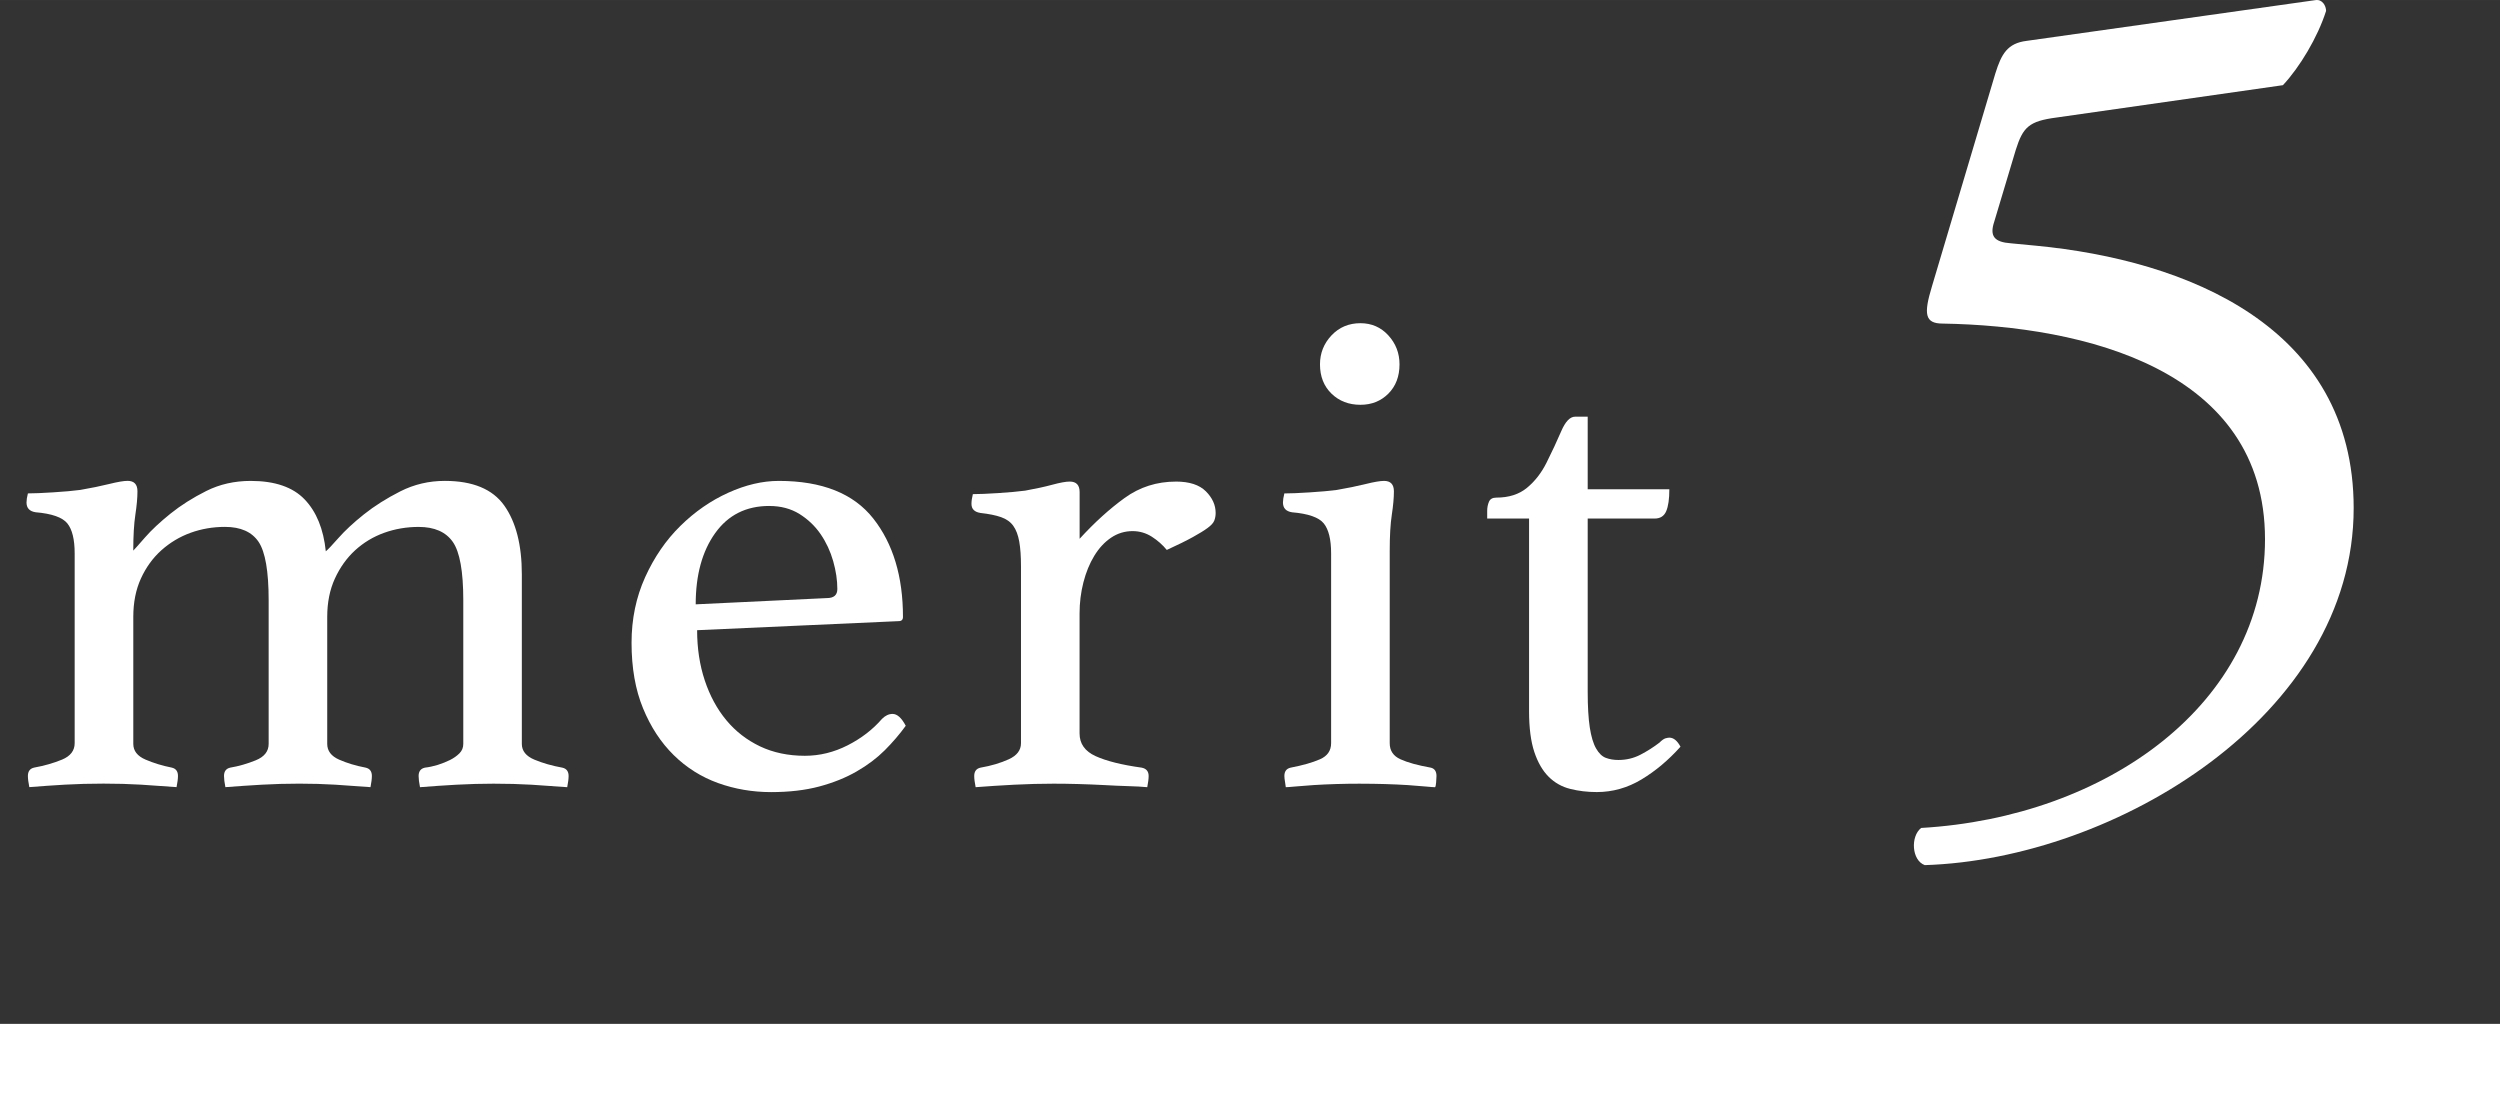<?xml version="1.0" encoding="UTF-8"?>
<svg id="_レイヤー_2" data-name="レイヤー 2" xmlns="http://www.w3.org/2000/svg" width="34.944mm" height="15.408mm" viewBox="0 0 99.054 43.675">
  <rect x="0" y="0" width="99.054" height="43.675" fill="#333333" stroke="none"/>
  <defs>
    <style>
      .cls-1 {
        fill: #fff;
      }
    </style>
  </defs>
  <g id="_文字" data-name="文字">
    <g>
      <g>
        <path class="cls-1" d="M12.907,21.844c.074-.056.24-.23.5-.525.259-.294.596-.608,1.012-.94.417-.332.897-.635,1.443-.912.546-.276,1.133-.414,1.762-.414,1.11,0,1.896.327,2.358.98.462.654.694,1.562.694,2.724v6.718c0,.277.166.484.498.623.332.138.7.244,1.106.317.166.037.249.147.249.331,0,.111-.019.259-.055.443-.479-.037-.95-.069-1.412-.098-.462-.027-.963-.041-1.504-.041-.485,0-.978.014-1.477.041-.499.028-.979.061-1.44.098-.037-.185-.055-.332-.055-.443,0-.184.083-.294.249-.331.166-.019.336-.056.512-.11.175-.056.336-.12.483-.193.147-.074.272-.162.374-.264.101-.101.152-.225.152-.373v-5.695c0-1.143-.138-1.912-.415-2.309-.276-.396-.729-.594-1.354-.594-.479,0-.936.078-1.369.234-.434.157-.815.388-1.147.691-.332.305-.599.678-.802,1.12-.203.442-.304.949-.304,1.521v5.031c0,.277.157.484.47.623.313.138.664.244,1.05.317.166.037.249.147.249.331,0,.111-.019.259-.055.443-.479-.037-.945-.069-1.396-.098-.452-.027-.926-.041-1.423-.041s-.991.014-1.479.041c-.488.028-.972.061-1.451.098-.037-.185-.055-.332-.055-.443,0-.184.083-.294.249-.331.332-.056.668-.152,1.009-.29.341-.139.511-.355.511-.65v-5.695c0-1.143-.133-1.912-.398-2.309-.266-.396-.711-.594-1.334-.594-.477,0-.931.078-1.362.234-.431.157-.816.388-1.155.691-.34.305-.61.678-.812,1.12s-.302.949-.302,1.521v5.031c0,.277.161.484.484.623.322.138.668.244,1.037.317.166.037.249.147.249.331,0,.111-.019.259-.056.443-.479-.037-.95-.069-1.412-.098-.462-.027-.955-.041-1.477-.041-.542,0-1.052.014-1.533.041-.48.028-.951.061-1.412.098-.037-.185-.056-.332-.056-.443,0-.184.083-.294.249-.331.405-.073.774-.18,1.106-.317.332-.139.498-.355.498-.65v-7.52c0-.553-.097-.949-.291-1.189-.193-.238-.613-.387-1.258-.441-.24-.037-.359-.166-.359-.388,0-.092.018-.212.055-.359.24,0,.576-.014,1.009-.042.433-.027.789-.059,1.067-.096.429-.074.811-.152,1.146-.235s.578-.124.727-.124c.261,0,.392.138.392.414,0,.258-.028.566-.083.926s-.083.834-.083,1.424c.055-.055.211-.23.468-.525.257-.294.592-.607,1.005-.939.413-.332.886-.631,1.418-.898s1.121-.4,1.763-.4c.955,0,1.667.244,2.135.732s.749,1.175.84,2.06Z"/>
        <path class="cls-1" d="M34.95,28.479c.129-.128.267-.193.414-.193.184,0,.358.157.523.47-.24.332-.516.654-.829.968-.314.313-.687.595-1.12.843-.433.25-.926.447-1.479.595-.553.147-1.188.222-1.908.222-.737,0-1.438-.121-2.101-.359-.663-.24-1.249-.608-1.755-1.105-.507-.498-.912-1.115-1.216-1.854-.304-.736-.456-1.604-.456-2.598,0-.94.18-1.807.539-2.6.359-.792.824-1.469,1.396-2.031.571-.562,1.203-1,1.894-1.313.691-.313,1.359-.47,2.004-.47,1.714,0,2.962.497,3.746,1.492.783.996,1.175,2.295,1.175,3.898,0,.11-.056.166-.166.166l-7.99.359c0,.719.101,1.383.303,1.99.202.608.487,1.134.854,1.576.367.442.813.787,1.336,1.037.523.248,1.116.373,1.777.373.587,0,1.152-.139,1.694-.415s.997-.626,1.364-1.051ZM30.481,20.046c-.917,0-1.633.359-2.146,1.079-.514.719-.77,1.659-.77,2.819l5.199-.248c.275,0,.413-.12.413-.359,0-.35-.055-.719-.165-1.106-.11-.387-.275-.741-.495-1.064-.221-.322-.5-.589-.839-.802-.34-.211-.738-.318-1.197-.318Z"/>
        <path class="cls-1" d="M46.591,19.08c.534,0,.93.129,1.188.387.258.258.387.544.387.857,0,.11-.019.212-.055.304-.037.093-.125.189-.263.29-.138.102-.332.222-.581.359-.249.139-.595.309-1.037.512-.166-.203-.364-.377-.594-.525-.23-.146-.484-.221-.76-.221-.313,0-.599.088-.857.263-.258.175-.479.415-.664.719-.185.304-.328.654-.429,1.05-.101.396-.152.807-.152,1.23v4.756c0,.405.212.705.636.898s1.032.346,1.825.456c.184.037.276.147.276.331,0,.111-.019.259-.055.443-.203-.02-.456-.033-.76-.042s-.622-.023-.954-.042c-.332-.018-.674-.031-1.026-.041s-.678-.014-.977-.014c-.503,0-1.023.014-1.56.041-.537.028-1.044.061-1.523.098-.037-.185-.056-.332-.056-.443,0-.184.083-.294.249-.331.424-.073.797-.185,1.12-.332.322-.147.484-.359.484-.636v-7.021c0-.388-.023-.71-.069-.969-.046-.258-.124-.465-.235-.621-.11-.156-.272-.271-.484-.346s-.484-.129-.815-.166c-.24-.037-.359-.156-.359-.359,0-.111.018-.24.055-.387.239,0,.576-.014,1.009-.042.433-.028.788-.06,1.066-.097.411-.074.77-.152,1.077-.235s.536-.124.686-.124c.261,0,.392.139.392.414v1.853c.59-.645,1.184-1.184,1.783-1.617.599-.433,1.276-.649,2.032-.649Z"/>
        <path class="cls-1" d="M53.917,31.05c-.317,0-.638.004-.963.014-.326.01-.626.023-.903.041-.276.019-.516.037-.719.056s-.332.028-.387.028c0-.02-.01-.084-.028-.193-.019-.111-.028-.194-.028-.25,0-.184.083-.294.249-.331.479-.093.866-.202,1.161-.332.294-.128.442-.341.442-.636v-7.52c0-.553-.097-.949-.291-1.189-.193-.238-.613-.387-1.258-.441-.24-.037-.359-.166-.359-.388,0-.092.018-.212.055-.359.24,0,.576-.014,1.009-.042.433-.027.789-.059,1.067-.096.429-.074.811-.152,1.146-.235s.578-.124.727-.124c.261,0,.392.138.392.414,0,.258-.028.566-.083.926s-.083.834-.083,1.424v7.631c0,.295.143.508.429.636.285.13.686.239,1.203.332.147.037.221.147.221.331,0,.056-.005.139-.014.25-.009.109-.023.174-.042.193-.055,0-.18-.01-.373-.028s-.429-.037-.705-.056c-.276-.018-.578-.031-.903-.041s-.646-.014-.963-.014ZM52.3,14.435c0-.442.152-.824.456-1.147.304-.322.687-.483,1.147-.483.442,0,.811.161,1.106.483.294.323.442.705.442,1.147,0,.479-.148.866-.442,1.161-.295.295-.664.442-1.106.442-.461,0-.843-.147-1.147-.442s-.456-.682-.456-1.161Z"/>
        <path class="cls-1" d="M65.755,29.419c.092-.092.17-.147.235-.166.064-.018.115-.027.152-.027.166,0,.313.119.442.359-.479.534-.995.967-1.548,1.299-.553.332-1.143.498-1.769.498-.369,0-.719-.041-1.051-.125-.332-.082-.618-.244-.857-.483-.24-.239-.429-.567-.567-.981s-.208-.954-.208-1.617v-7.631h-1.659v-.304c0-.129.023-.249.069-.359.046-.11.143-.166.29-.166.498,0,.903-.129,1.217-.388.313-.258.571-.589.774-.994.221-.443.415-.857.581-1.244.166-.388.35-.581.553-.581h.498v2.875h3.235c0,.388-.042.678-.125.871s-.235.29-.456.29h-2.654v6.856c0,.591.028,1.064.083,1.424.056.359.138.636.249.829.11.193.239.318.387.373.147.056.313.084.498.084.313,0,.604-.07.871-.208s.521-.3.76-.483Z"/>
      </g>
      <path class="cls-1" d="M79.062,2.9c.237-.759.475-1.186,1.234-1.281L91.736.005c.285-.048.427.236.427.427-.332,1.044-1.044,2.231-1.709,2.942l-8.972,1.282c-1.092.143-1.329.38-1.614,1.282l-.854,2.848c-.189.57,0,.807.665.854l.997.095c5.934.57,12.58,3.181,12.58,10.396,0,8.213-9.446,13.908-16.994,14.146-.522-.19-.57-1.14-.143-1.473,7.358-.427,13.624-4.937,13.624-11.439,0-6.741-7.168-8.45-12.77-8.545-.712,0-.759-.38-.427-1.472l2.516-8.45Z"/>
    </g>
    <rect class="cls-1" y="40.567" width="99.054" height="3.108"/>
  </g>
</svg>